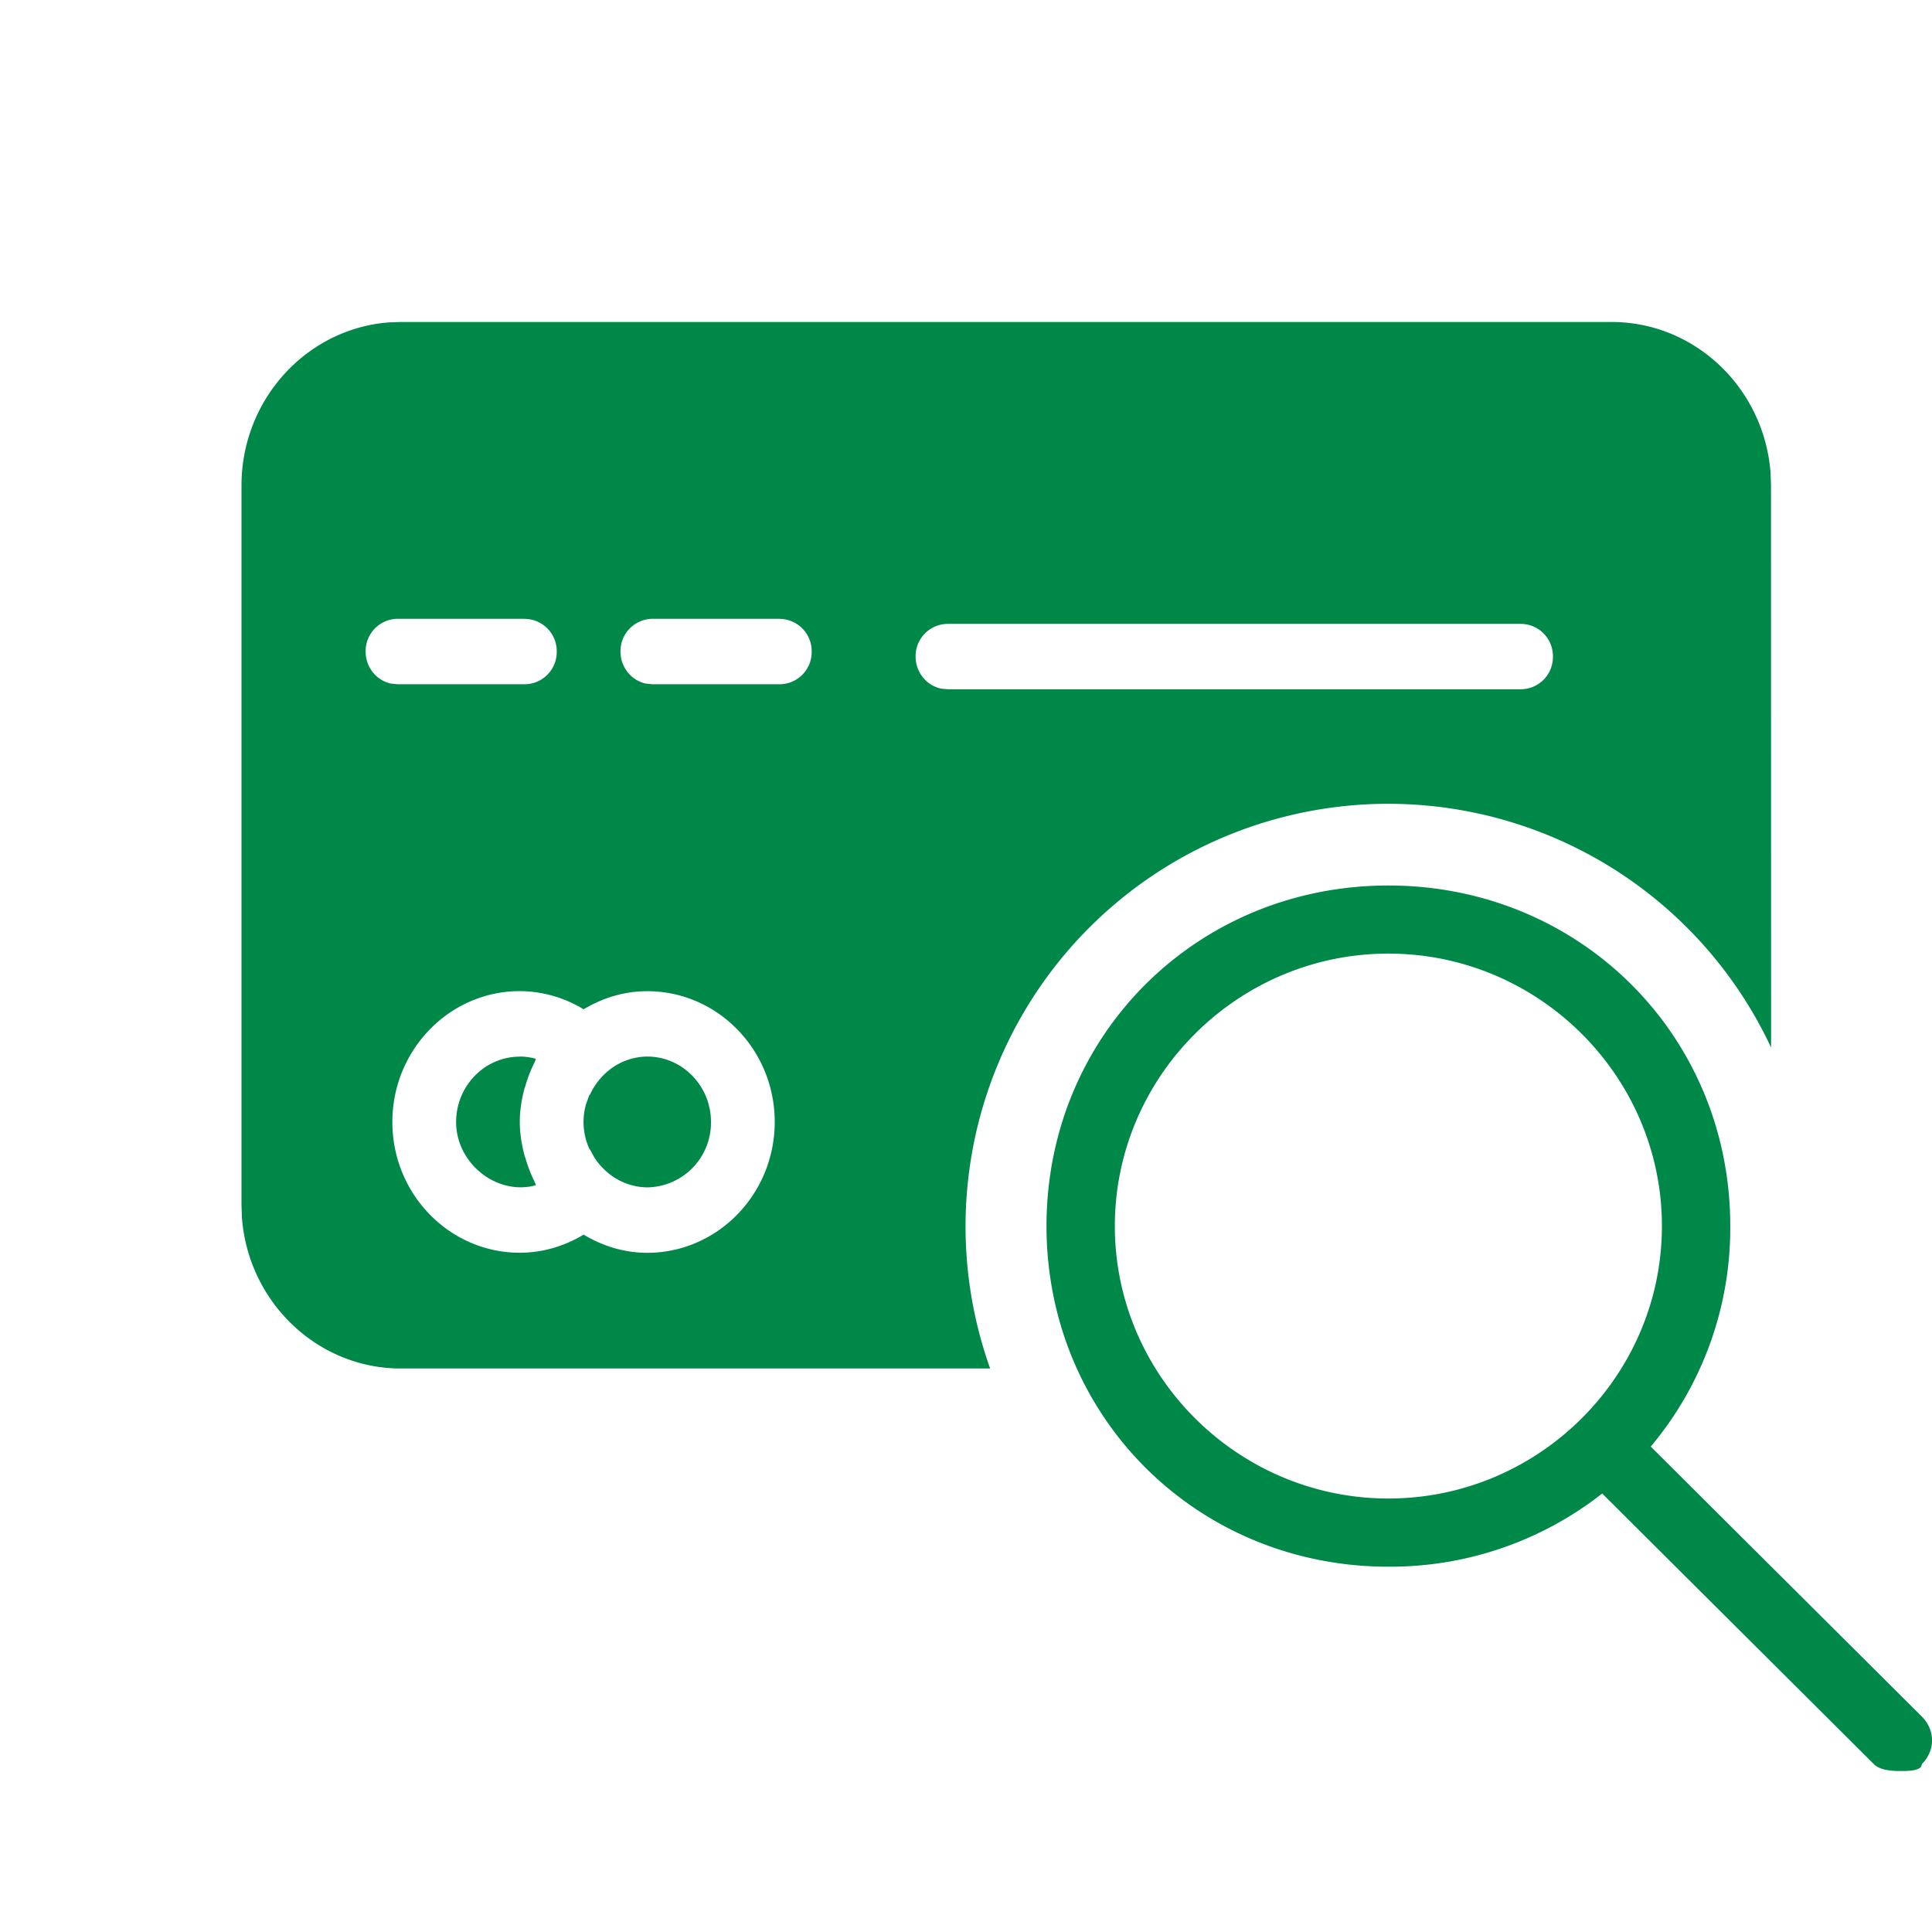 <svg xmlns="http://www.w3.org/2000/svg" width="24" height="24" viewBox="0 0 24 24">
    <path fill="#008848" fill-rule="evenodd" d="M17.247 11c2.378 0 4.247 1.862 4.247 4.23a4.22 4.22 0 0 1-.988 2.74l3.367 3.353c.17.17.17.423 0 .592 0 .085-.17.085-.255.085-.085 0-.255 0-.34-.085l-3.375-3.362a4.262 4.262 0 0 1-2.656.909C14.87 19.462 13 17.6 13 15.23 13 12.86 14.869 11 17.247 11zm0 .846c-1.869 0-3.398 1.523-3.398 3.385 0 1.861 1.53 3.384 3.398 3.384 1.869 0 3.398-1.523 3.398-3.384 0-1.862-1.53-3.385-3.398-3.385zM20.021 4c1.042 0 1.898.83 1.974 1.88L22 6.03l.001 6.983A5.25 5.25 0 0 0 12.3 17L4.979 17c-1.041 0-1.898-.83-1.974-1.88L3 14.97V6.03c0-1.068.81-1.948 1.832-2.025L4.979 4h15.042zM8.04 12.313c-.29 0-.557.085-.79.225a1.537 1.537 0 0 0-.793-.226c-.873 0-1.583.73-1.583 1.626 0 .896.71 1.624 1.583 1.624.28 0 .552-.08.793-.225.233.14.502.226.79.226.874 0 1.584-.73 1.584-1.626 0-.896-.71-1.624-1.583-1.624zm0 .812c.438 0 .792.365.792.813a.804.804 0 0 1-.791.812.774.774 0 0 1-.532-.22.779.779 0 0 1-.128-.155l-.047-.087-.017-.026a.803.803 0 0 1-.037-.545l.037-.104.017-.026a.833.833 0 0 1 .175-.243.772.772 0 0 1 .532-.219zm-1.583 0c.068 0 .136.01.2.028-.006.013-.008.026-.014.039a1.683 1.683 0 0 0-.113.286c-.008.027-.018.053-.024.08-.03.123-.049.249-.049.38 0 .13.02.256.049.378.006.028.016.054.024.081.03.1.067.195.113.288.006.012.008.026.015.038-.482.134-.992-.267-.992-.785 0-.447.355-.812.791-.812zM18.896 7.75H11.77a.401.401 0 0 0-.396.406c0 .196.136.36.316.398l.08.008h7.125a.4.4 0 0 0 .396-.406.401.401 0 0 0-.396-.406zM6.52 7.687H4.938a.401.401 0 0 0-.396.407c0 .196.135.36.316.398l.08.008H6.52a.401.401 0 0 0 .396-.406.401.401 0 0 0-.396-.406zm3.167 0H8.104a.401.401 0 0 0-.396.407c0 .196.136.36.316.398l.08.008h1.584a.4.4 0 0 0 .395-.406.401.401 0 0 0-.396-.406z"/>
</svg>
